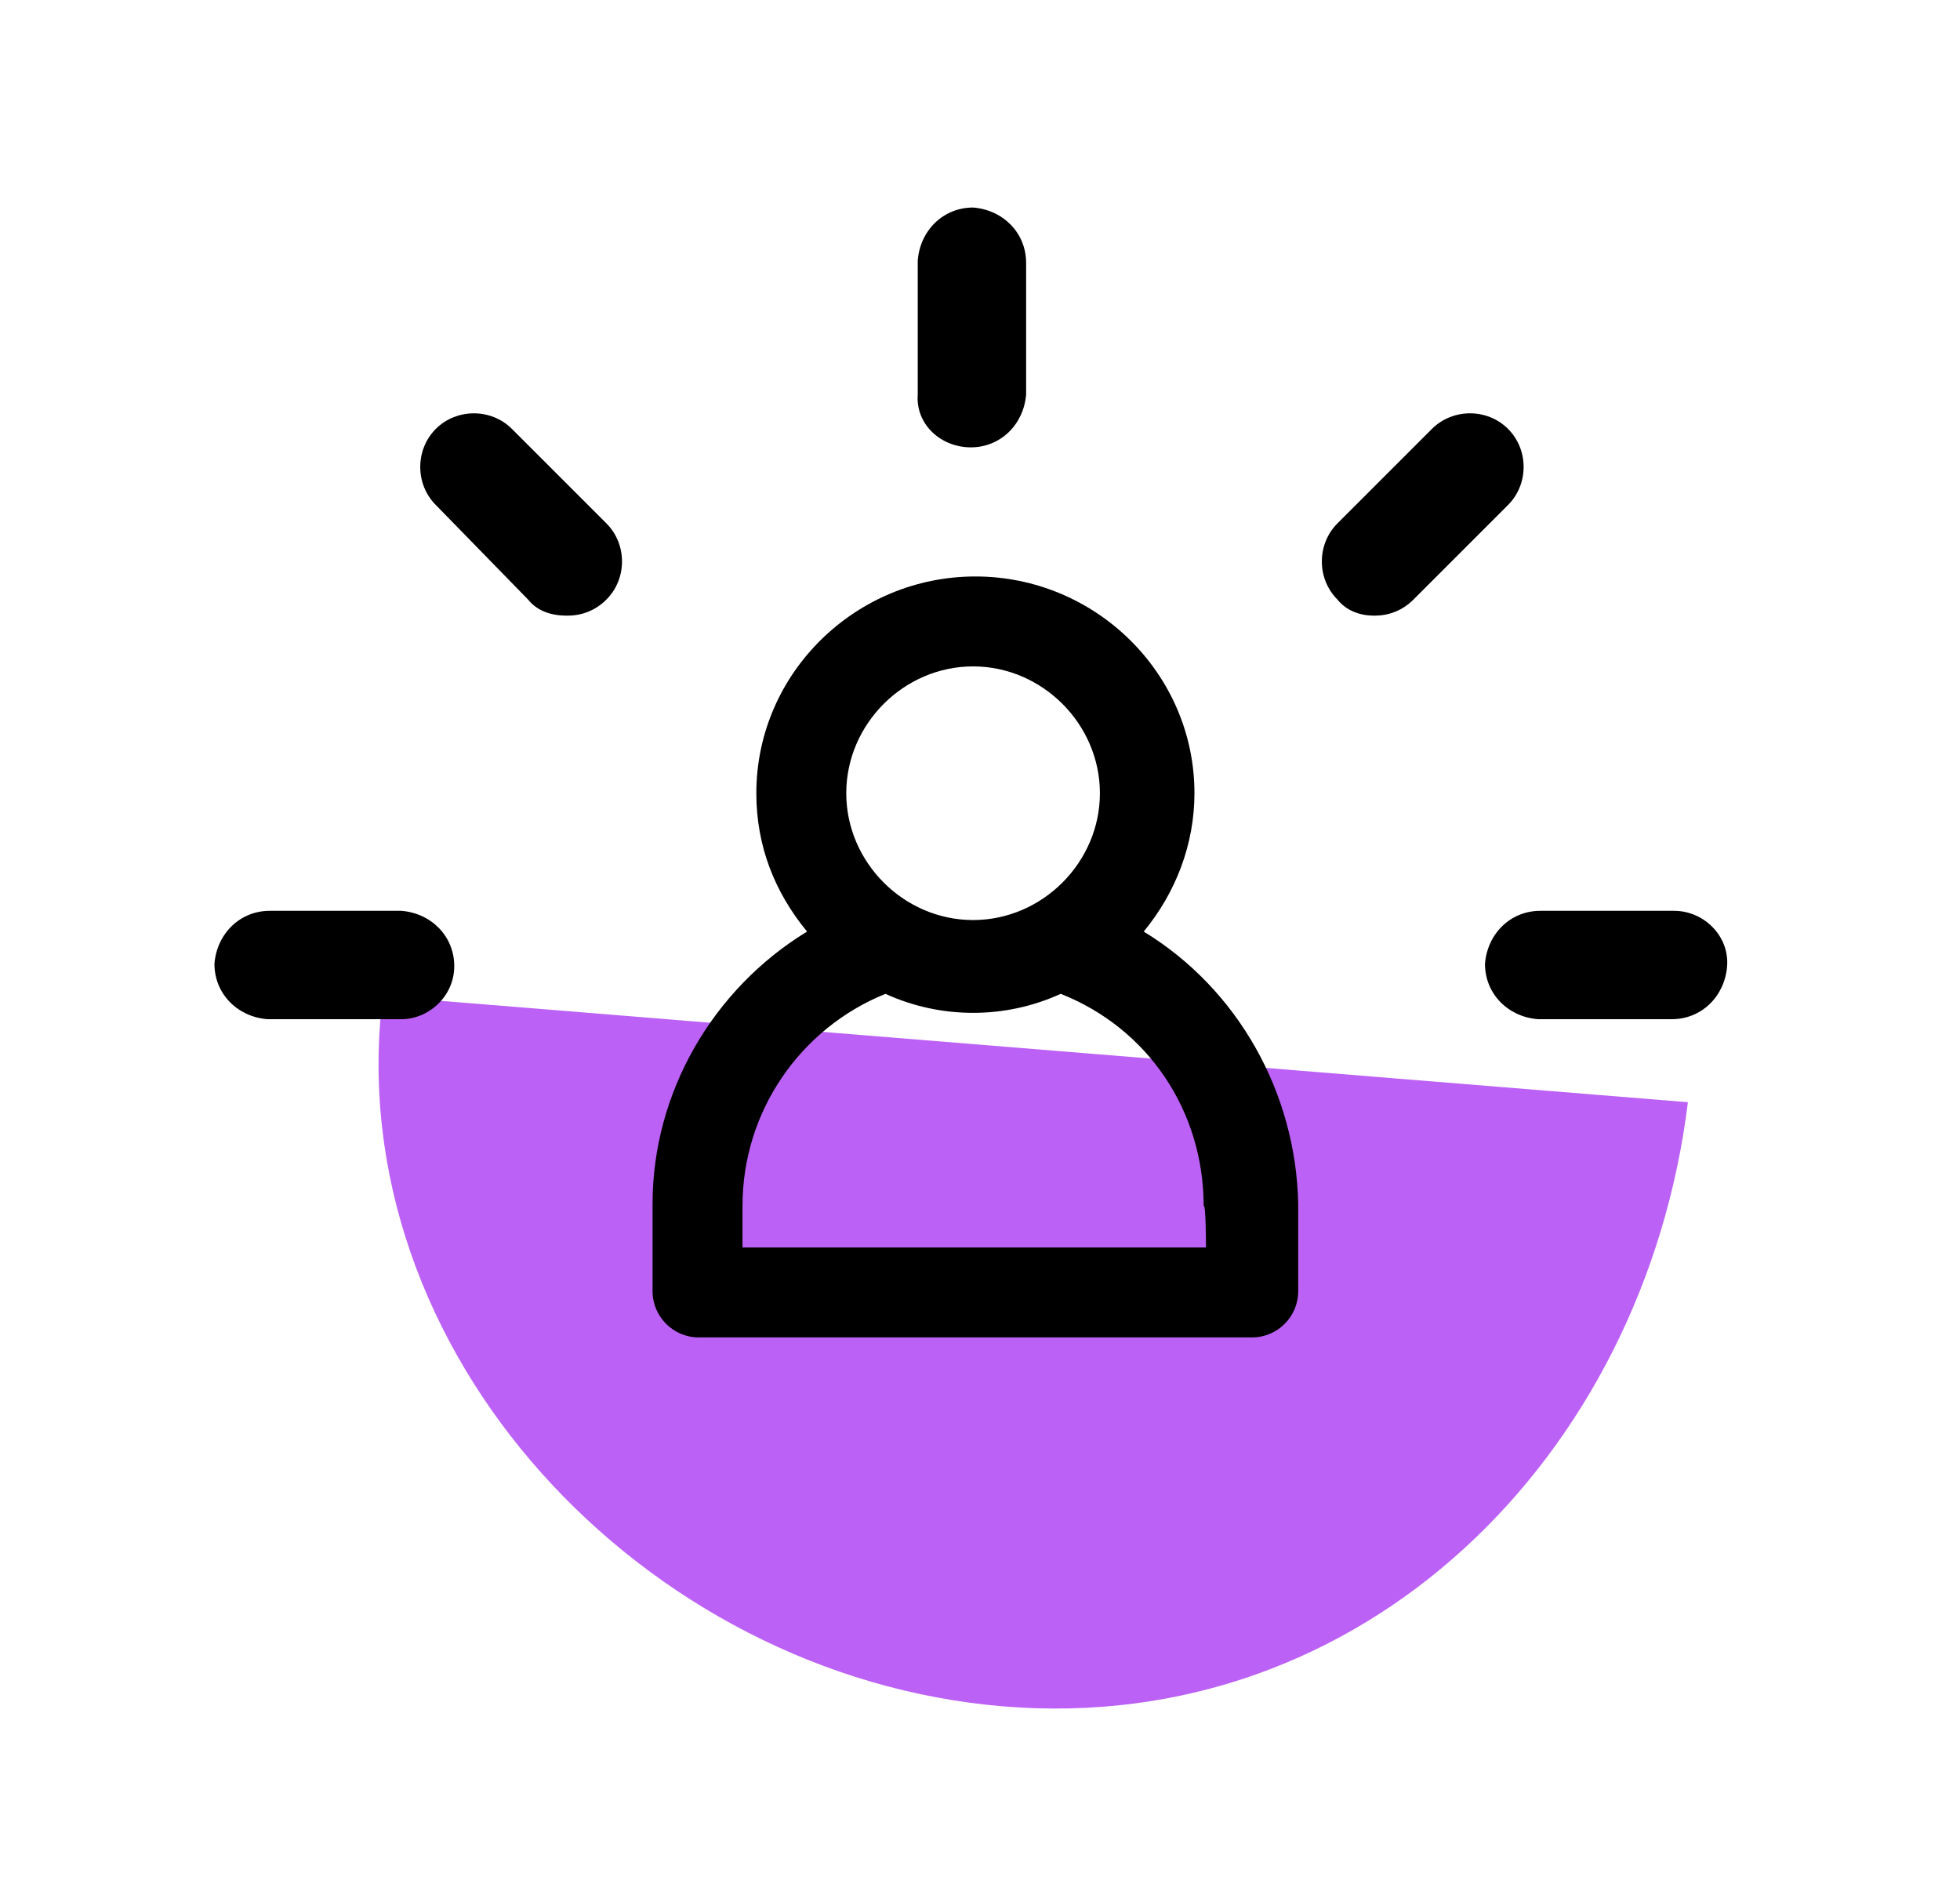 <?xml version="1.0" encoding="utf-8"?>
<!-- Generator: Adobe Illustrator 26.0.1, SVG Export Plug-In . SVG Version: 6.00 Build 0)  -->
<svg version="1.1" id="Calque_1" xmlns="http://www.w3.org/2000/svg" xmlns:xlink="http://www.w3.org/1999/xlink" x="0px" y="0px"
	 viewBox="0 0 85 82" style="enable-background:new 0 0 85 82;" xml:space="preserve">
<style type="text/css">
	.st0{fill:none;}
	.st1{fill-rule:evenodd;clip-rule:evenodd;fill:#BC61F5;}
</style>
<g>
	<path class="st0" d="M33.3,100.2l-38-56.4l56.4-38l38,56.4L33.3,100.2z"/>
	<path class="st1" d="M16.6,43.2c-1.9,15.4,11.3,29.5,26.9,30.8s27.8-10.8,29.7-26.2L16.6,43.2L16.6,43.2z"/>
	<g>
		<path d="M49.6,40.4c1.4-1.7,2.2-3.8,2.2-6c0-5.2-4.3-9.4-9.5-9.4s-9.5,4.2-9.5,9.4c0,2.3,0.8,4.3,2.2,6c-4.1,2.5-6.7,7-6.7,11.8
			V56c0,1.1,0.9,2,2,2h24c1.1,0,2-0.9,2-2v-3.8C56.2,47.4,53.7,42.9,49.6,40.4z M42.2,28.9c3,0,5.5,2.5,5.5,5.5s-2.5,5.5-5.5,5.5
			s-5.5-2.5-5.5-5.5S39.2,28.9,42.2,28.9z M52.3,54.1H32.2v-1.8c0-4.1,2.5-7.7,6.2-9.2c2.4,1.1,5.2,1.1,7.6,0
			c3.8,1.5,6.2,5.1,6.2,9.2C52.3,52.2,52.3,54.1,52.3,54.1z M42.1,19.4c1.3,0,2.3-1,2.4-2.3c0,0,0,0,0,0v-5.7c0-1.3-1-2.3-2.3-2.4
			c0,0,0,0,0,0c-1.3,0-2.3,1-2.4,2.3c0,0,0,0,0,0v5.8C39.7,18.4,40.8,19.4,42.1,19.4L42.1,19.4z M22.9,26c0.4,0.5,1,0.7,1.7,0.7
			c0.6,0,1.2-0.2,1.7-0.7c0.9-0.9,0.9-2.4,0-3.3l-4.1-4.1c-0.9-0.9-2.4-0.9-3.3,0c-0.9,0.9-0.9,2.4,0,3.3L22.9,26L22.9,26z
			 M19.7,41.9c0-1.3-1-2.3-2.3-2.4c0,0,0,0,0,0h-5.7c-1.3,0-2.3,1-2.4,2.3c0,0,0,0,0,0c0,1.3,1,2.3,2.3,2.4c0,0,0,0,0,0h5.8
			C18.6,44.2,19.7,43.2,19.7,41.9z M72.6,39.5h-5.8c-1.3,0-2.3,1-2.4,2.3c0,0,0,0,0,0c0,1.3,1,2.3,2.3,2.4c0,0,0,0,0,0h5.8
			c1.3,0,2.3-1,2.4-2.3c0,0,0,0,0,0C75,40.6,73.9,39.5,72.6,39.5C72.6,39.5,72.6,39.5,72.6,39.5z M59.6,26.7c0.6,0,1.2-0.2,1.7-0.7
			l4.1-4.1c0.9-0.9,0.9-2.4,0-3.3c-0.9-0.9-2.4-0.9-3.3,0l-4.1,4.1c-0.9,0.9-0.9,2.4,0,3.3C58.4,26.5,59,26.7,59.6,26.7L59.6,26.7z"
			/>
	</g>
</g>
</svg>

